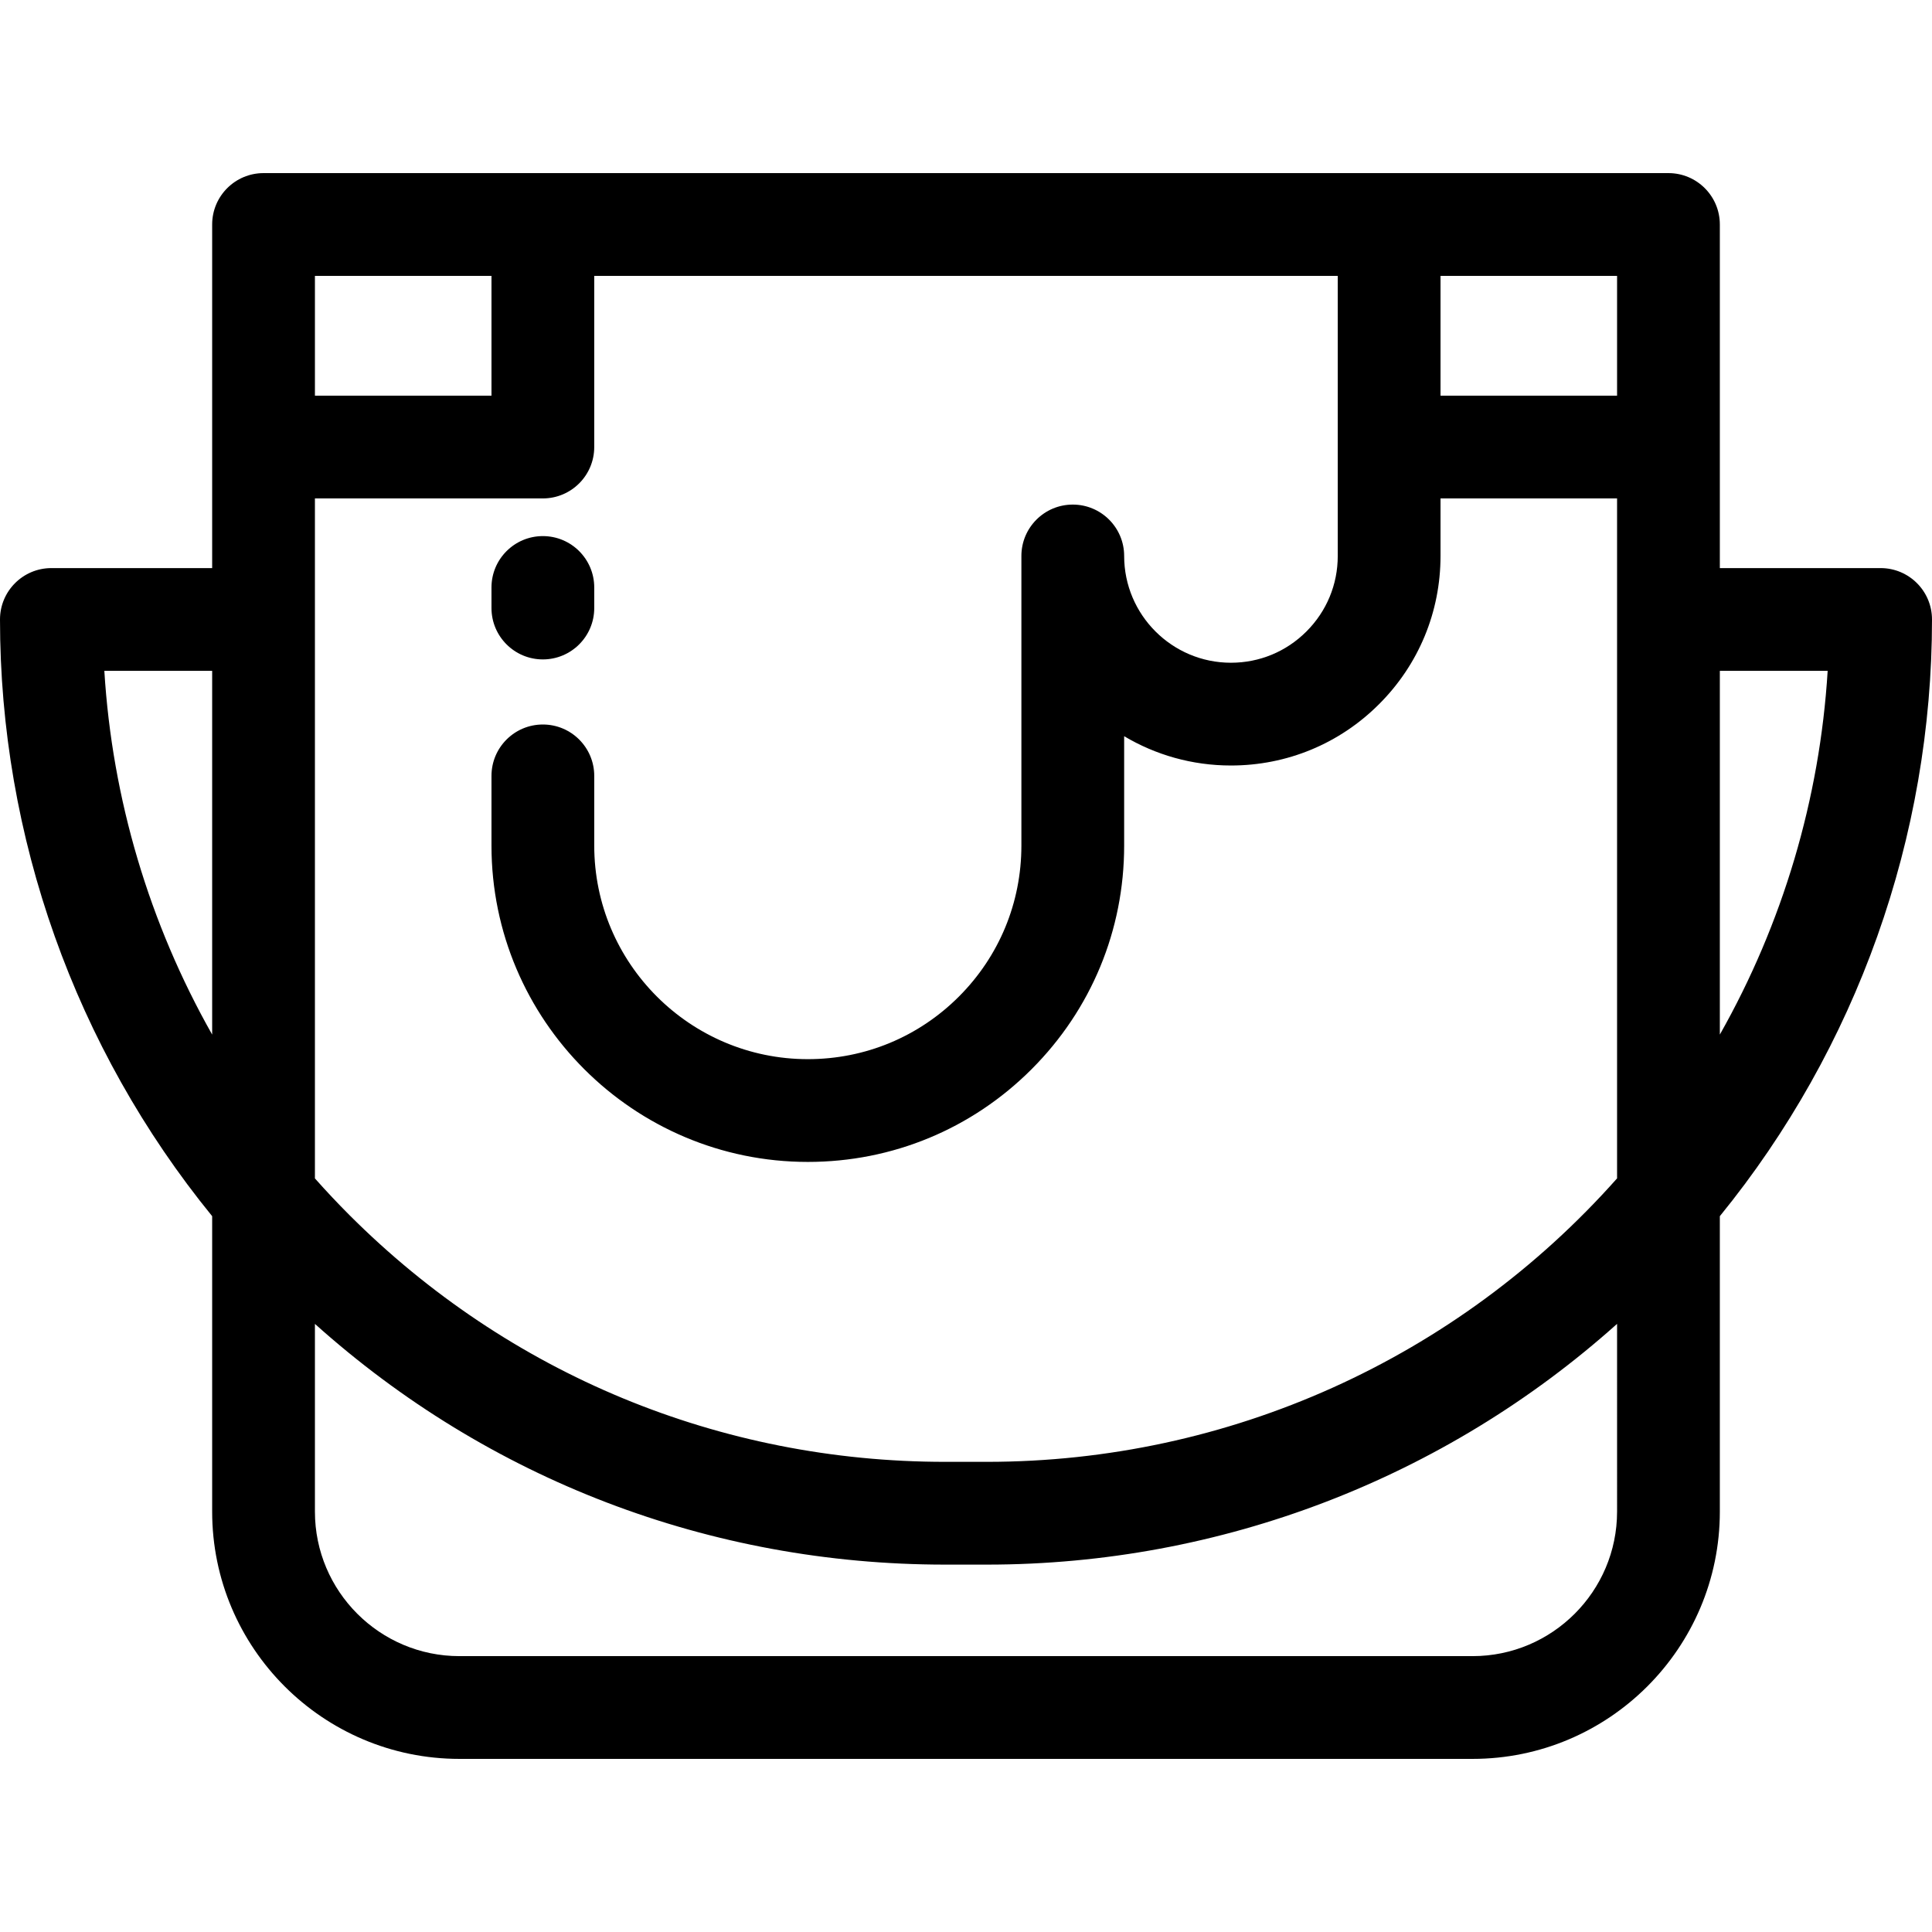 <?xml version="1.0" encoding="iso-8859-1"?>
<!-- Uploaded to: SVG Repo, www.svgrepo.com, Generator: SVG Repo Mixer Tools -->
<svg fill="#000000" height="800px" width="800px" version="1.1" id="Layer_1" xmlns="http://www.w3.org/2000/svg" xmlns:xlink="http://www.w3.org/1999/xlink" 
	 viewBox="0 0 512 512" xml:space="preserve">
<g>
	<g>
		<path d="M498.383,150.55h-42.608v-32.082V59.493c0-7.521-6.096-13.617-13.617-13.617h-74.022H143.864H69.842
			c-7.521,0-13.617,6.096-13.617,13.617v58.975v32.082H13.617C6.096,150.55,0,156.647,0,164.167
			c0,57.63,19.933,113.58,56.225,158.132v78.299c0,36.131,29.394,65.525,65.525,65.525h268.5c36.131,0,65.525-29.394,65.525-65.525
			v-78.299C492.067,277.747,512,221.797,512,164.167C512,156.647,505.904,150.55,498.383,150.55z M56.225,274.175
			c-16.65-29.42-26.493-62.4-28.574-96.391h28.574V274.175z M381.753,73.11h46.788v31.741h-46.788V73.11z M83.459,73.11h46.788
			v31.741H83.459V73.11z M83.457,132.086h60.405c7.521,0,13.617-6.096,13.617-13.617V73.11h197.038v45.358h0.001v28.868
			c0,7.559-2.943,14.66-8.302,20.01c-5.334,5.343-12.439,8.286-20.007,8.286c-15.602,0-28.296-12.694-28.296-28.296
			c0-7.521-6.096-13.617-13.617-13.617s-13.617,6.096-13.617,13.617v76.759c0,15.12-5.885,29.332-16.573,40.019
			c-10.688,10.688-24.9,16.573-40.019,16.573c-31.213,0-56.606-25.388-56.606-56.592v-18.478c0-7.521-6.096-13.617-13.617-13.617
			s-13.617,6.096-13.617,13.617v18.478c0,46.222,37.61,83.826,83.84,83.826c22.393,0,43.445-8.719,59.276-24.55
			c15.83-15.83,24.549-36.882,24.549-59.276v-28.993c8.291,4.931,17.969,7.764,28.296,7.764c14.852,0,28.801-5.782,39.265-16.263
			c10.497-10.48,16.279-24.425,16.279-39.267v-15.251h46.788v180.195c-42.418,47.8-102.999,75.124-167.013,75.124H250.47
			c-59.63,0-115.688-23.218-157.847-65.378c-3.106-3.106-6.177-6.37-9.166-9.735V132.086z M428.541,400.6
			c0,21.113-17.178,38.291-38.291,38.291h-268.5c-21.113,0-38.291-17.178-38.291-38.291v-49.755
			c45.979,41.243,104.76,63.794,167.013,63.794h11.057c62.114,0,121.352-22.917,167.013-63.8V400.6z M455.775,274.175v-96.391
			h28.574C482.269,211.775,472.425,244.756,455.775,274.175z"/>
	</g>
</g>
<g>
	<g>
		<path d="M143.864,142.071c-7.521,0-13.617,6.096-13.617,13.617v5.447c0,7.521,6.096,13.617,13.617,13.617
			s13.617-6.096,13.617-13.617v-5.447C157.481,148.169,151.385,142.071,143.864,142.071z"/>
	</g>
</g>
</svg>